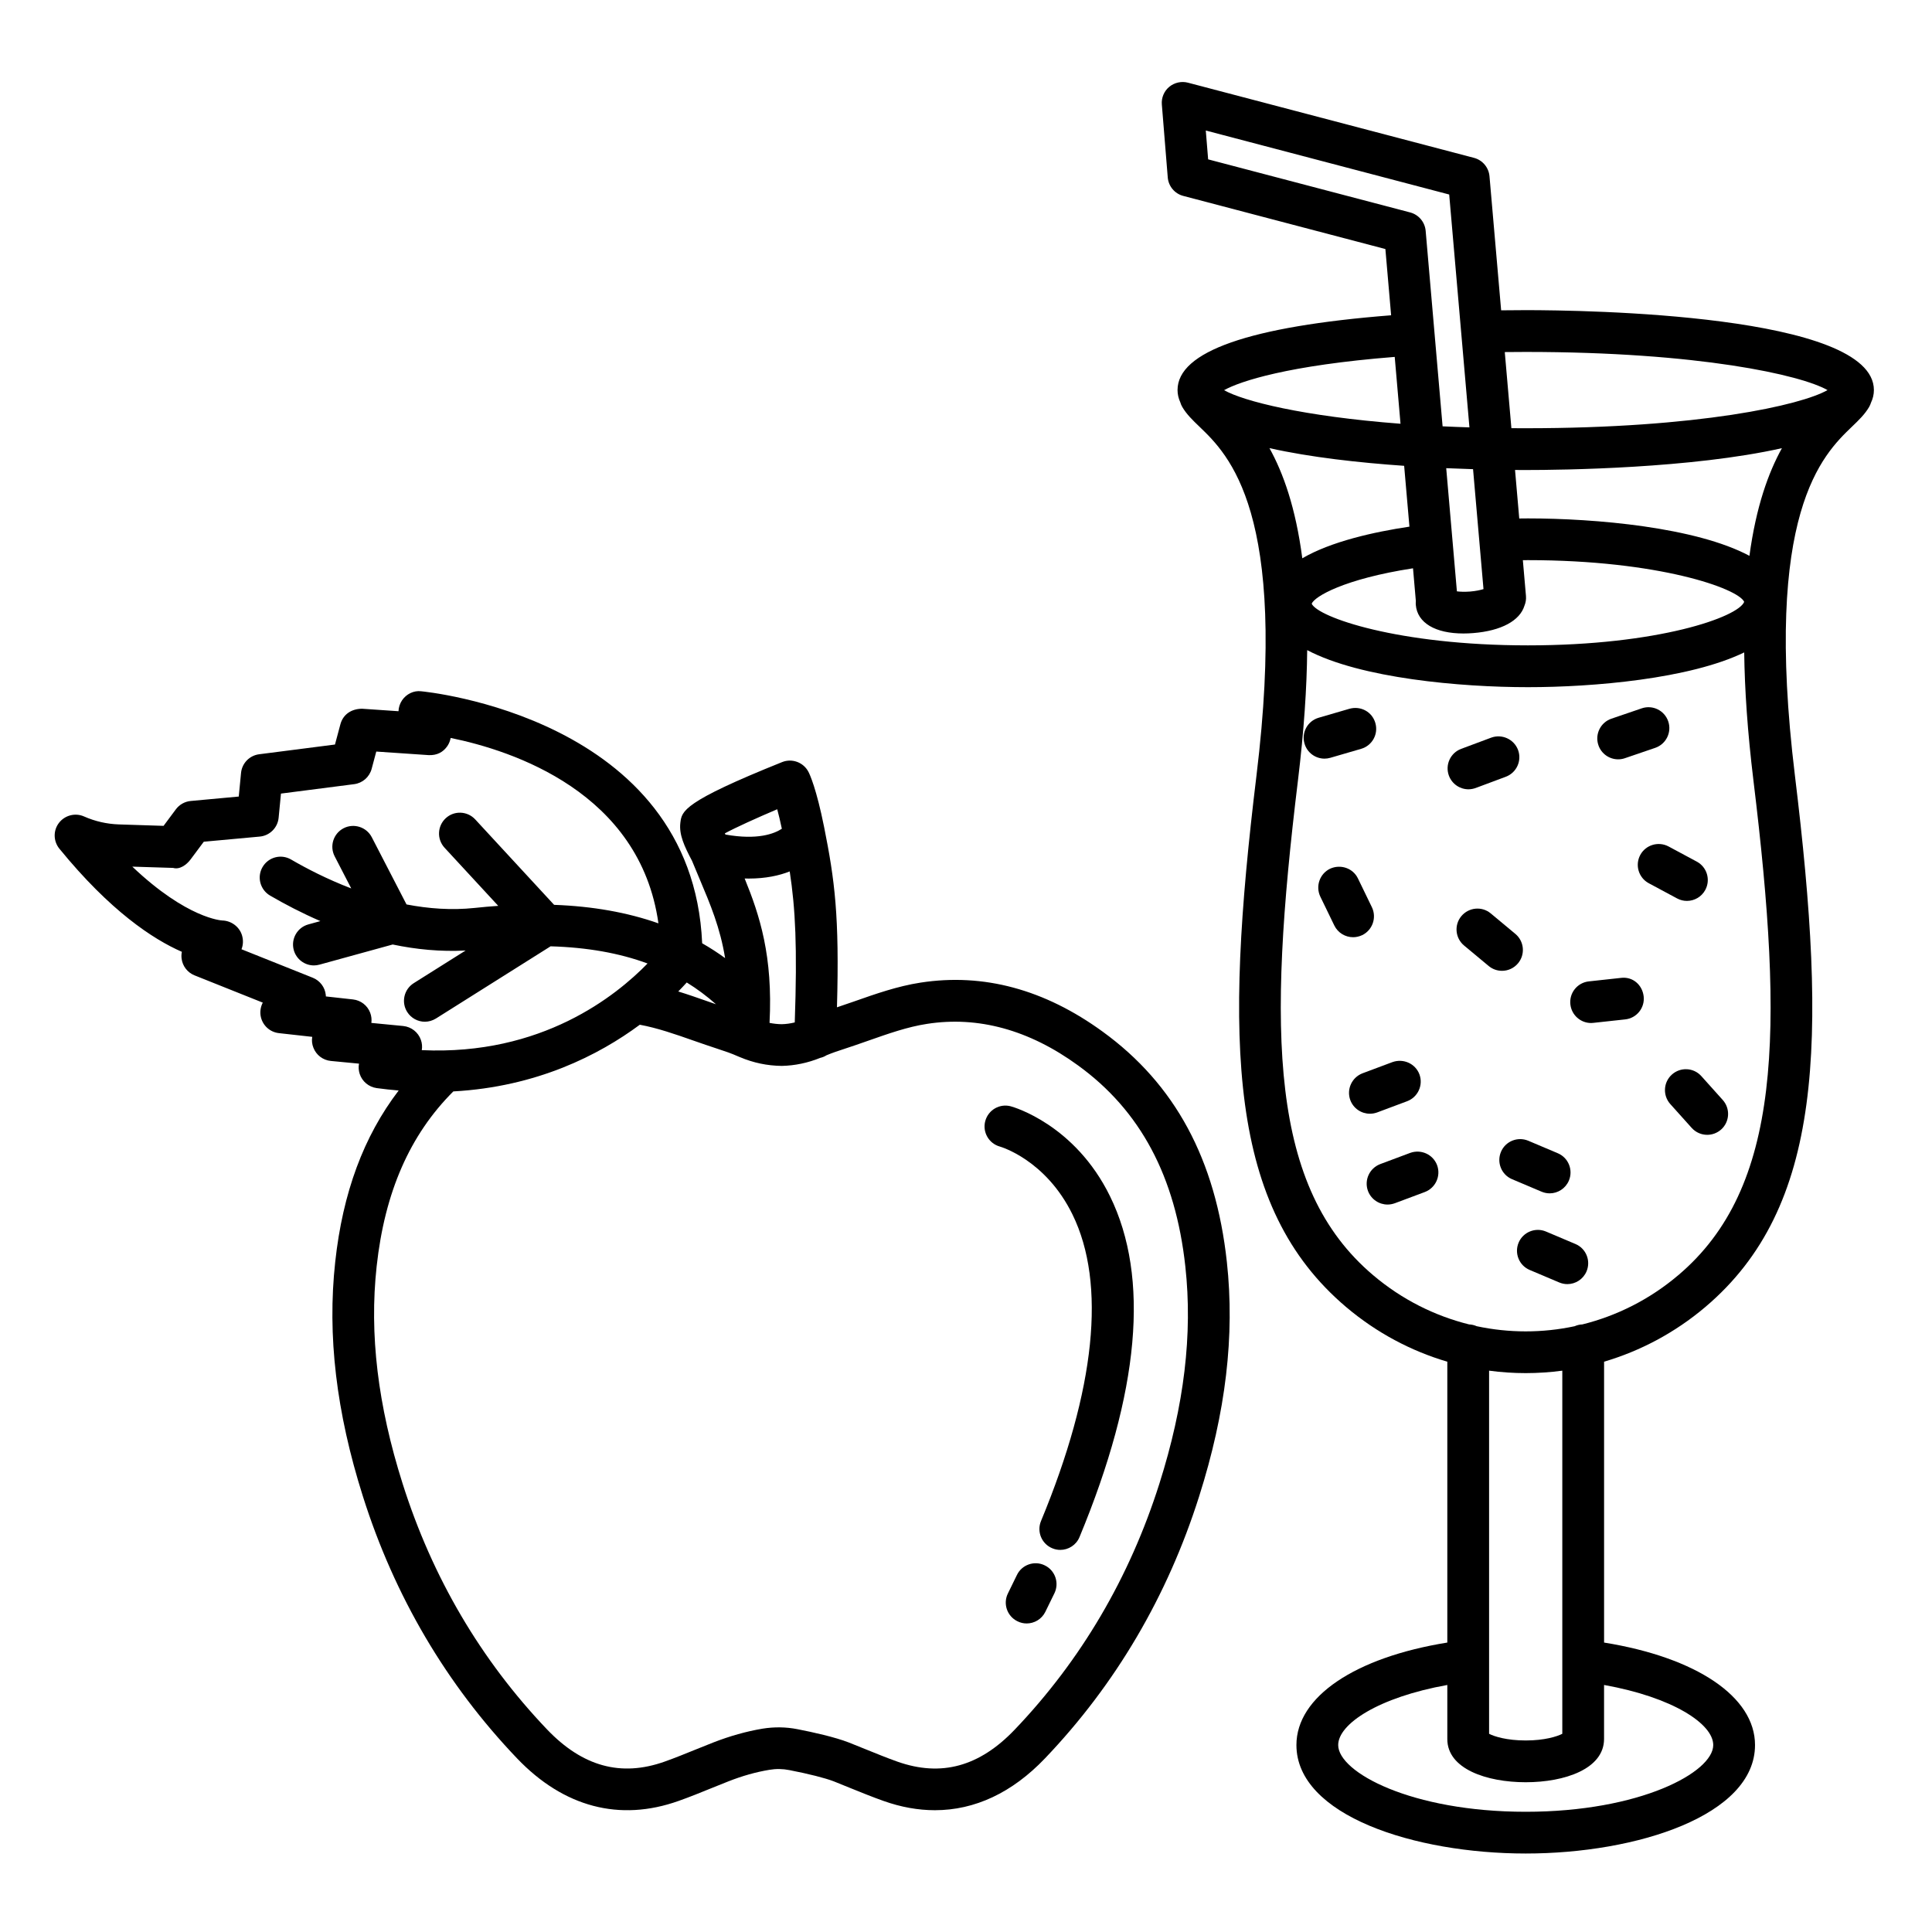 <?xml version="1.0" encoding="UTF-8"?>
<!-- Uploaded to: SVG Repo, www.svgrepo.com, Generator: SVG Repo Mixer Tools -->
<svg fill="#000000" width="800px" height="800px" version="1.1" viewBox="144 144 512 512" xmlns="http://www.w3.org/2000/svg">
 <g>
  <path d="m548.33 226.19c-2.191 0-4.359 0.02-6.512 0.047l-3.086-35.527c-0.203-2.336-1.852-4.281-4.106-4.875l-75.816-19.926c-1.703-0.445-3.562-0.039-4.953 1.105-1.375 1.148-2.106 2.902-1.957 4.684l1.566 19.32c0.188 2.336 1.836 4.309 4.106 4.898l53.57 14.082 1.52 17.555c-37.555 2.949-56.602 9.609-56.602 19.816 0 1.145 0.262 2.223 0.73 3.246 0.125 0.422 0.293 0.84 0.527 1.234 1.133 1.945 2.742 3.496 4.602 5.277 7.641 7.356 23.543 22.652 15.066 92.367-8.641 70.996-7.41 114.48 23.746 140.88 8.086 6.844 17.234 11.664 26.824 14.492v74.43c-24.453 3.941-39.988 14.359-39.988 27.152 0 18.672 31.309 28.754 60.766 28.754 29.457 0 60.766-10.086 60.766-28.754 0-12.793-15.539-23.211-40-27.152v-74.434c9.594-2.832 18.75-7.656 26.824-14.488 31.16-26.395 32.387-69.879 23.746-140.88-8.477-69.703 7.426-85.012 15.066-92.367 1.863-1.781 3.469-3.336 4.602-5.277 0.215-0.371 0.379-0.758 0.5-1.148 0.496-1.051 0.766-2.156 0.766-3.332 0-20.156-76.867-21.18-92.273-21.18zm-0.336 78.332c0.332-0.797 0.484-1.68 0.402-2.598l-0.824-9.469c0.449-0.004 0.895-0.012 1.348-0.012 34.641 0 55.715 7.508 57.309 11.055-1.594 4.023-22.68 11.531-57.309 11.531s-55.715-7.508-57.309-11.043c0.738-1.883 8.543-6.555 26.852-9.383l0.75 8.68c-0.031 0.332-0.039 0.668-0.012 1.012 0.406 4.781 5.172 7.586 12.637 7.586 0.836 0 1.703-0.039 2.594-0.109 7.445-0.598 12.355-3.297 13.562-7.25zm-10.852-4.402c-0.855 0.262-2.066 0.523-3.582 0.648-1.438 0.105-2.602 0.055-3.465-0.055l-1.117-12.871c-0.004-0.047-0.004-0.094-0.008-0.145 0-0.012-0.004-0.023-0.008-0.035l-1.699-19.59c2.504 0.109 4.887 0.195 7.113 0.262zm-72.973-113.89-0.621-7.641 64.504 16.957 3.199 36.812c0.008 0.074 0.012 0.148 0.02 0.219l2.144 24.68c-2.434-0.074-4.805-0.168-7.113-0.277l-4.488-51.809c-0.203-2.336-1.852-4.281-4.106-4.875zm4.227 61.168c4.258-2.379 17.016-6.586 45.219-8.816l1.535 17.715c-25.859-1.973-41.613-5.988-46.754-8.898zm47.719 20.047 1.398 16.121c-9.43 1.41-20.781 3.941-28.391 8.387-1.758-13.469-5.078-22.66-8.703-29.195 10.855 2.441 23.836 3.863 35.695 4.688zm81.91 339.01c0 7.207-19.359 17.684-49.695 17.684-30.336 0-49.695-10.477-49.695-17.684 0-5.602 10.691-12.652 28.918-15.922v14.344c0 7.898 10.434 11.434 20.777 11.434 10.328 0 20.762-3.539 20.762-11.477v-14.301c18.238 3.269 28.934 10.316 28.934 15.922zm-59.402-2.984v-96.23c3.219 0.43 6.465 0.648 9.707 0.648 3.238 0 6.477-0.219 9.695-0.648v96.23c-1.352 0.703-4.656 1.77-9.695 1.77-5.047 0-8.355-1.066-9.707-1.77zm50.141-121.54c-7.602 6.449-16.32 10.789-25.422 13.051-0.727 0.027-1.418 0.195-2.047 0.48-8.555 1.824-17.398 1.82-25.949-0.004-0.625-0.281-1.309-0.445-2.027-0.477-9.109-2.266-17.832-6.606-25.434-13.055-27.336-23.141-28.094-63.922-19.914-131.1 1.605-13.191 2.352-24.613 2.449-34.535 14.195 7.492 40.684 9.816 58.504 9.816 17.332 0 42.859-2.199 57.309-9.211 0.121 9.781 0.875 21.008 2.445 33.93 8.18 67.18 7.426 107.96-19.914 131.11zm18.852-190.63c-14.152-7.574-40.789-9.918-58.691-9.918-0.777 0-1.543 0.012-2.309 0.02l-1.117-12.855c1.09 0.008 2.047 0.012 2.832 0.012 9.73 0 43.984-0.41 67.898-5.793-3.562 6.43-6.836 15.426-8.613 28.535zm-59.285-33.812c-1.281 0-2.543-0.008-3.797-0.016l-1.754-20.172c1.836-0.023 3.684-0.035 5.551-0.035 45.887 0 72.996 6.117 79.977 10.113-6.981 3.992-34.09 10.109-79.977 10.109z"/>
  <path d="m496.57 344.82 8.156-2.375c2.93-0.852 4.617-3.914 3.754-6.859-0.852-2.941-3.859-4.59-6.859-3.754l-8.156 2.375c-2.93 0.852-4.617 3.914-3.754 6.859 0.703 2.418 2.902 3.981 5.305 3.981 0.516 0.004 1.027-0.078 1.555-0.227z"/>
  <path d="m573.5 403.16-8.438 0.918c-3.039 0.324-5.238 3.051-4.898 6.09 0.312 2.836 2.699 4.941 5.496 4.941 0.188 0 0.391-0.016 0.594-0.039l8.438-0.918c3.039-0.324 5.238-3.051 4.898-6.09-0.34-3.023-2.863-5.332-6.09-4.902z"/>
  <path d="m546.3 399.28c1.957-2.348 1.633-5.832-0.715-7.789l-6.519-5.426c-2.336-1.957-5.82-1.633-7.789 0.715-1.957 2.348-1.633 5.832 0.715 7.789l6.519 5.426c1.039 0.863 2.281 1.281 3.539 1.281 1.578 0.004 3.156-0.684 4.25-1.996z"/>
  <path d="m505 391.82c2.742-1.336 3.887-4.644 2.566-7.398l-3.699-7.629c-1.324-2.742-4.617-3.848-7.398-2.566-2.742 1.336-3.887 4.644-2.566 7.398l3.699 7.629c0.957 1.973 2.93 3.117 4.981 3.117 0.812 0.004 1.633-0.188 2.418-0.551z"/>
  <path d="m591.05 382.75c1.973 0 3.875-1.066 4.875-2.918 1.445-2.699 0.434-6.047-2.254-7.492l-7.492-4.023c-2.688-1.418-6.035-0.434-7.492 2.254-1.445 2.699-0.434 6.047 2.254 7.492l7.492 4.023c0.836 0.449 1.727 0.664 2.617 0.664z"/>
  <path d="m572.83 345.23c0.594 0 1.188-0.094 1.781-0.297l8.031-2.742c2.891-0.984 4.441-4.129 3.457-7.019-0.984-2.902-4.129-4.441-7.019-3.457l-8.031 2.742c-2.891 0.984-4.441 4.129-3.457 7.019 0.785 2.312 2.941 3.754 5.238 3.754z"/>
  <path d="m535.09 352.82 7.953-2.969c2.863-1.066 4.32-4.254 3.254-7.113-1.082-2.863-4.281-4.293-7.113-3.254l-7.953 2.969c-2.863 1.066-4.32 4.254-3.254 7.113 0.836 2.227 2.941 3.606 5.184 3.606 0.648-0.004 1.297-0.125 1.93-0.352z"/>
  <path d="m508.98 438.8 7.938-2.969c2.848-1.082 4.309-4.266 3.242-7.129-1.082-2.848-4.238-4.254-7.129-3.242l-7.938 2.969c-2.848 1.082-4.309 4.266-3.242 7.129 0.836 2.215 2.941 3.59 5.184 3.59 0.652 0.004 1.297-0.117 1.945-0.348z"/>
  <path d="m554.68 460.25c2.144 0 4.199-1.27 5.09-3.375 1.188-2.82-0.121-6.062-2.93-7.25l-7.816-3.309c-2.82-1.188-6.062 0.121-7.25 2.93-1.188 2.82 0.121 6.062 2.93 7.25l7.816 3.309c0.703 0.297 1.445 0.445 2.16 0.445z"/>
  <path d="m517.71 449.53-7.938 2.969c-2.848 1.082-4.309 4.266-3.242 7.129 0.836 2.215 2.941 3.59 5.184 3.59 0.648 0 1.297-0.121 1.945-0.352l7.938-2.969c2.848-1.082 4.309-4.266 3.242-7.129-1.082-2.848-4.238-4.277-7.129-3.238z"/>
  <path d="m561.52 473.68-7.816-3.309c-2.793-1.188-6.062 0.121-7.25 2.93-1.188 2.82 0.121 6.062 2.93 7.25l7.816 3.309c0.703 0.297 1.445 0.445 2.16 0.445 2.144 0 4.199-1.27 5.09-3.375 1.188-2.824-0.121-6.062-2.93-7.25z"/>
  <path d="m594.88 429.19c-2.051-2.293-5.535-2.457-7.816-0.418-2.269 2.039-2.457 5.535-0.418 7.816l5.668 6.316c1.094 1.215 2.606 1.836 4.117 1.836 1.324 0 2.633-0.473 3.699-1.418 2.269-2.039 2.457-5.535 0.418-7.816z"/>
  <path d="m436.21 417.39c-15.391-11.191-31.578-15.566-48.25-12.988-6.129 0.945-11.934 2.996-17.551 4.969-1.539 0.535-3.07 1.066-4.606 1.578 0.68-24.211-0.594-33.727-3.402-47.762-2.051-10.234-3.809-13.973-4.144-14.621-1.309-2.539-4.348-3.66-6.981-2.606-26.297 10.559-26.594 12.988-26.973 16.066-0.391 3.16 1.055 6.238 3.09 10.098l2.039 4.887c2.828 6.691 5.426 12.848 6.727 20.895-1.945-1.418-3.973-2.727-6.078-3.93-2.606-59.996-73.754-66.715-74.496-66.785-1.957-0.242-3.902 0.742-5.023 2.375-0.594 0.879-0.918 1.891-0.957 2.914l-9.664-0.66c-2.875 0.027-5.023 1.539-5.723 4.09l-1.445 5.398-20.09 2.578c-2.566 0.324-4.551 2.375-4.805 4.941l-0.605 6.266-12.742 1.176c-1.555 0.148-2.984 0.945-3.93 2.215l-3.254 4.375-11.824-0.379c-3.199-0.109-6.316-0.809-9.273-2.121-2.309-1.012-5.062-0.324-6.629 1.715-1.555 2.023-1.5 4.859 0.121 6.844 13.445 16.484 24.746 23.949 32.453 27.324-0.121 0.582-0.148 1.188-0.066 1.809 0.242 1.984 1.566 3.688 3.43 4.43l18.078 7.223c-0.605 1.16-0.809 2.523-0.5 3.848 0.539 2.281 2.441 3.981 4.781 4.238l8.828 0.984c-0.164 0.957-0.066 1.957 0.312 2.891 0.754 1.945 2.539 3.293 4.617 3.496l7.465 0.715c-0.164 0.879-0.109 1.809 0.176 2.699 0.648 2.012 2.402 3.484 4.508 3.781 1.98 0.273 3.914 0.473 5.828 0.637-9.293 12.156-14.828 27.113-16.816 45.414-2.133 19.508 0.27 39.824 7.332 62.129 8.371 26.461 22.113 49.828 40.852 69.445 12.367 12.945 27.215 16.836 42.809 11.285 2.941-1.039 5.832-2.215 8.723-3.391l4.481-1.797c3.754-1.473 7.316-2.473 10.883-3.062 1.742-0.297 3.523-0.27 5.293 0.082 5.211 1.012 9.477 2.106 11.73 2.969l4.469 1.809c2.902 1.176 5.793 2.348 8.734 3.391 4.629 1.648 9.18 2.457 13.621 2.457 10.57 0 20.48-4.629 29.172-13.742 18.723-19.602 32.469-42.973 40.852-69.445 7.074-22.277 9.477-42.594 7.344-62.113-2.961-27.16-13.734-47.113-32.918-61.031zm-82.926-42.453c1.512 9.852 2.027 20.023 1.336 40.016-1.172 0.285-2.332 0.449-3.473 0.469-1.094-0.012-2.156-0.137-3.211-0.348 0.922-17.68-2.609-28.512-6.594-38.266 0.379 0.012 0.758 0.02 1.125 0.02 4.488-0.008 8.035-0.797 10.816-1.891zm-17.191-10.09c2.984-1.605 8.383-4.051 13.879-6.387 0.375 1.375 0.789 3.09 1.227 5.164-1.992 1.312-6.418 3.059-14.949 1.539-0.051-0.105-0.105-0.219-0.156-0.316zm-10.094 39.52c2.746 1.695 5.324 3.617 7.746 5.769-0.77-0.266-1.539-0.535-2.309-0.805-2.516-0.883-5.078-1.777-7.688-2.582 0.848-0.863 1.602-1.664 2.25-2.383zm-83.582 10.715c0.121-0.891 0.016-1.824-0.312-2.699-0.742-1.945-2.496-3.293-4.562-3.523l-7.184-0.797c0-0.121 0-0.242-0.016-0.352-0.203-2.066-1.539-3.832-3.457-4.602l-18.887-7.547c0.461-1.16 0.512-2.484 0.121-3.738-0.703-2.254-2.836-3.82-5.199-3.887-0.121 0-9.301-0.445-23.855-14.27l10.812 0.336c1.703 0.512 3.523-0.77 4.617-2.227l3.512-4.711 14.836-1.363c2.633-0.242 4.738-2.336 4.996-4.969l0.621-6.426 19.387-2.496c2.227-0.285 4.051-1.875 4.644-4.051l1.227-4.59 13.891 0.945c2.215 0.094 3.859-0.797 4.969-2.43 0.434-0.648 0.715-1.375 0.852-2.121 16.391 3.34 50.188 14.391 55.062 49.133-8.223-2.898-17.418-4.531-27.648-4.906l-20.906-22.641c-2.078-2.242-5.574-2.391-7.816-0.312-2.242 2.078-2.375 5.574-0.312 7.816l14.23 15.406c-2.047 0.141-4.133 0.324-6.25 0.551-6.137 0.652-12.25 0.191-18.059-0.926l-9.211-17.824c-1.418-2.727-4.781-3.754-7.453-2.375-2.715 1.402-3.781 4.738-2.375 7.453l4.394 8.504c-6.469-2.477-11.992-5.359-15.949-7.664-2.644-1.539-6.019-0.648-7.559 2-1.539 2.644-0.633 6.019 1.996 7.559 3.891 2.266 8.383 4.617 13.328 6.762l-3.188 0.879c-2.941 0.809-4.672 3.859-3.859 6.805 0.676 2.441 2.902 4.062 5.332 4.062 0.484 0 0.973-0.066 1.473-0.203l19.406-5.34c6.184 1.301 12.688 1.949 19.328 1.59l-13.746 8.652c-2.594 1.633-3.363 5.051-1.742 7.629 1.055 1.672 2.848 2.594 4.684 2.594 1.012 0 2.023-0.285 2.941-0.852l30.383-19.133c9.688 0.281 18.203 1.785 25.695 4.551-8.316 8.539-28 24.445-59.832 22.965 0.148-0.879 0.082-1.809-0.23-2.699-0.703-2.039-2.539-3.484-4.699-3.699zm208.83 122.11c-7.883 24.867-20.762 46.777-38.312 65.152-9.367 9.828-19.508 12.609-31.117 8.504-2.781-0.984-5.508-2.106-8.25-3.211l-4.629-1.863c-3.684-1.43-9.438-2.715-13.609-3.523-3.062-0.605-6.168-0.633-9.262-0.137-4.254 0.715-8.641 1.945-13.07 3.672l-4.629 1.852c-2.727 1.105-5.469 2.227-8.25 3.211-11.555 4.106-21.734 1.297-31.117-8.504-17.551-18.387-30.441-40.312-38.301-65.152-6.59-20.789-8.844-39.637-6.887-57.59 2.148-19.691 8.801-34.867 20.32-46.367 22.168-1.219 38.617-9.664 49.422-17.672 4.672 0.863 9.324 2.484 14.215 4.203 2.172 0.754 4.332 1.512 6.508 2.215 1.797 0.582 3.578 1.188 5.293 1.957 0.098 0.043 0.195 0.078 0.293 0.121 0.086 0.039 0.172 0.074 0.258 0.105 3.508 1.48 7.172 2.269 11.07 2.309 3.477-0.074 6.887-0.797 10.184-2.129 0.605-0.137 1.16-0.371 1.656-0.688 1.516-0.629 3.066-1.168 4.625-1.66 2.133-0.688 4.266-1.445 6.398-2.188 5.387-1.891 10.465-3.684 15.594-4.469 13.566-2.121 27.094 1.578 40.043 11.004 16.523 11.973 25.824 29.402 28.434 53.273 1.965 17.965-0.289 36.797-6.879 57.574z"/>
  <path d="m420.85 558.83c-2.715-1.336-6.062-0.176-7.371 2.594l-2.348 4.805c-1.375 2.727-0.27 6.047 2.473 7.41 0.797 0.406 1.633 0.594 2.473 0.594 2.023 0 3.981-1.121 4.941-3.062l2.43-4.969c1.32-2.754 0.156-6.062-2.598-7.371z"/>
  <path d="m411.9 437.19c-2.93-0.809-5.981 0.918-6.789 3.875-0.809 2.941 0.934 5.981 3.875 6.789 0.121 0.039 12.121 3.457 19.238 18.008 8.977 18.332 6.09 46.414-8.344 81.219-1.176 2.82 0.164 6.062 2.984 7.223 0.688 0.297 1.418 0.434 2.121 0.434 2.16 0 4.227-1.281 5.102-3.414 15.918-38.367 18.645-68.758 8.074-90.316-9.305-18.996-25.574-23.629-26.262-23.816z"/>
 </g>
</svg>